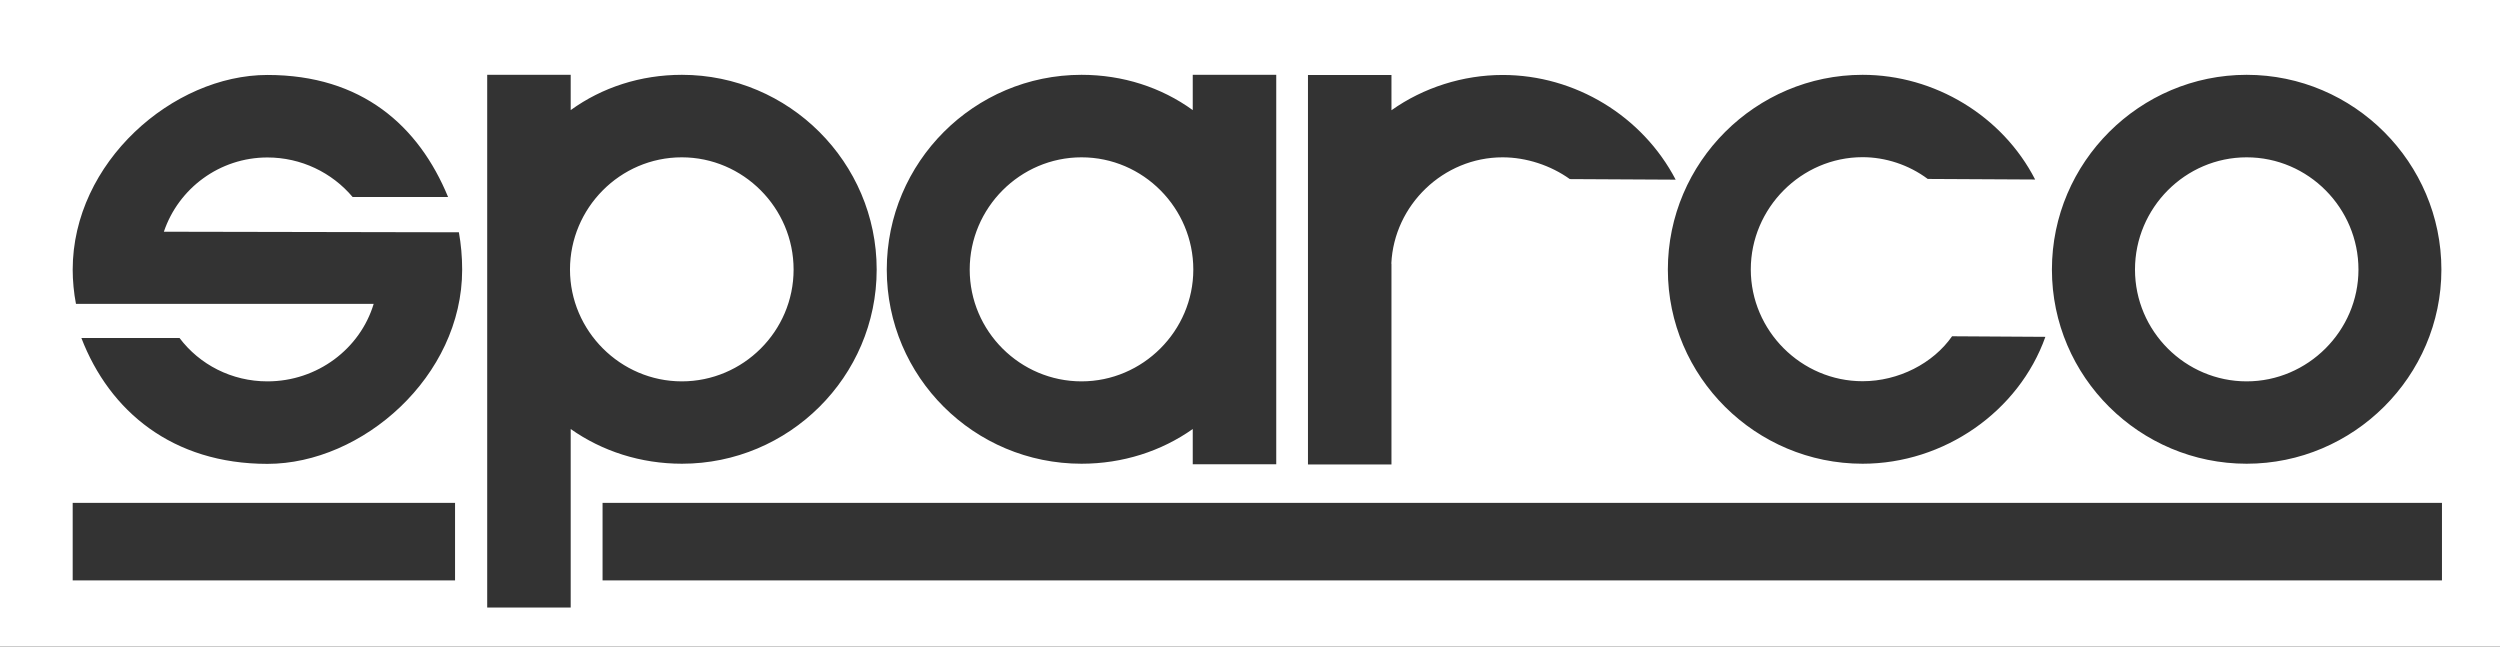 <svg xmlns="http://www.w3.org/2000/svg" id="a" viewBox="0 0 175.75 45.45"><rect x="0" y="0" width="175.75" height="45.45" fill="#333333" stroke="none"/><defs><style>.b{fill:#fff;fill-rule:evenodd;}</style></defs><path class="b" d="M0,0H175.75V45.45H0V0H0ZM97.81,18.53c.19-4.12,3.66-7.47,7.82-7.47,1.68,0,3.39,.57,4.73,1.53l7.44,.04c-2.33-4.46-7.05-7.36-12.16-7.36-2.78,0-5.57,.88-7.82,2.48v-2.48h-5.87v27.38h5.87v-14.11h0Zm-57.69,11.63v12.55h-5.87V5.26h5.87v2.48c2.21-1.6,4.92-2.48,7.82-2.48,7.51,0,13.69,6.14,13.69,13.69s-6.18,13.65-13.69,13.65c-2.9,0-5.61-.88-7.82-2.44h0ZM157.94,5.26c-7.51,0-13.69,6.14-13.69,13.69s6.18,13.65,13.69,13.65,13.69-6.14,13.69-13.65-6.14-13.69-13.69-13.69h0Zm0,5.8c-4.31,0-7.85,3.55-7.85,7.89s3.55,7.86,7.85,7.86,7.86-3.55,7.86-7.86-3.51-7.89-7.86-7.89h0ZM12.62,23.76c1.41,1.87,3.66,3.05,6.18,3.05,3.51,0,6.52-2.29,7.47-5.45H5.34c-.15-.76-.23-1.64-.23-2.4,0-7.55,7.05-13.69,13.69-13.69s10.64,3.58,12.7,8.58h-6.71c-1.45-1.72-3.62-2.78-5.99-2.78-3.36,0-6.25,2.17-7.28,5.22l20.74,.04c.15,.84,.23,1.72,.23,2.63,0,7.51-7.02,13.65-13.69,13.65s-11.1-3.7-13.08-8.85h6.9Zm63.41-12.7c-4.31,0-7.86,3.55-7.86,7.89s3.55,7.86,7.86,7.86,7.86-3.55,7.86-7.86-3.51-7.89-7.86-7.89h0Zm-28.1,0c4.31,0,7.86,3.55,7.86,7.89s-3.55,7.86-7.86,7.86-7.86-3.55-7.86-7.86,3.51-7.89,7.86-7.89h0Zm35.92-3.32c-2.21-1.6-4.92-2.48-7.82-2.48-7.55,0-13.69,6.14-13.69,13.69s6.14,13.65,13.69,13.65c2.9,0,5.61-.88,7.82-2.44v2.48h5.87V5.26h-5.87v2.48h0Zm59.94,15.94l-6.56-.04c-1.33,1.91-3.77,3.16-6.29,3.16-4.31,0-7.86-3.55-7.86-7.86s3.55-7.89,7.86-7.89c1.6,0,3.24,.53,4.58,1.53l7.55,.04c-2.29-4.46-7.05-7.36-12.13-7.36-7.51,0-13.69,6.14-13.69,13.69s6.18,13.65,13.69,13.65c5.72,0,10.98-3.66,12.85-8.92h0ZM5.11,35.35H31.99v5.45H5.11v-5.45h0Zm37.25,0H171.67v5.45H42.36v-5.45h0Z"></path></svg>